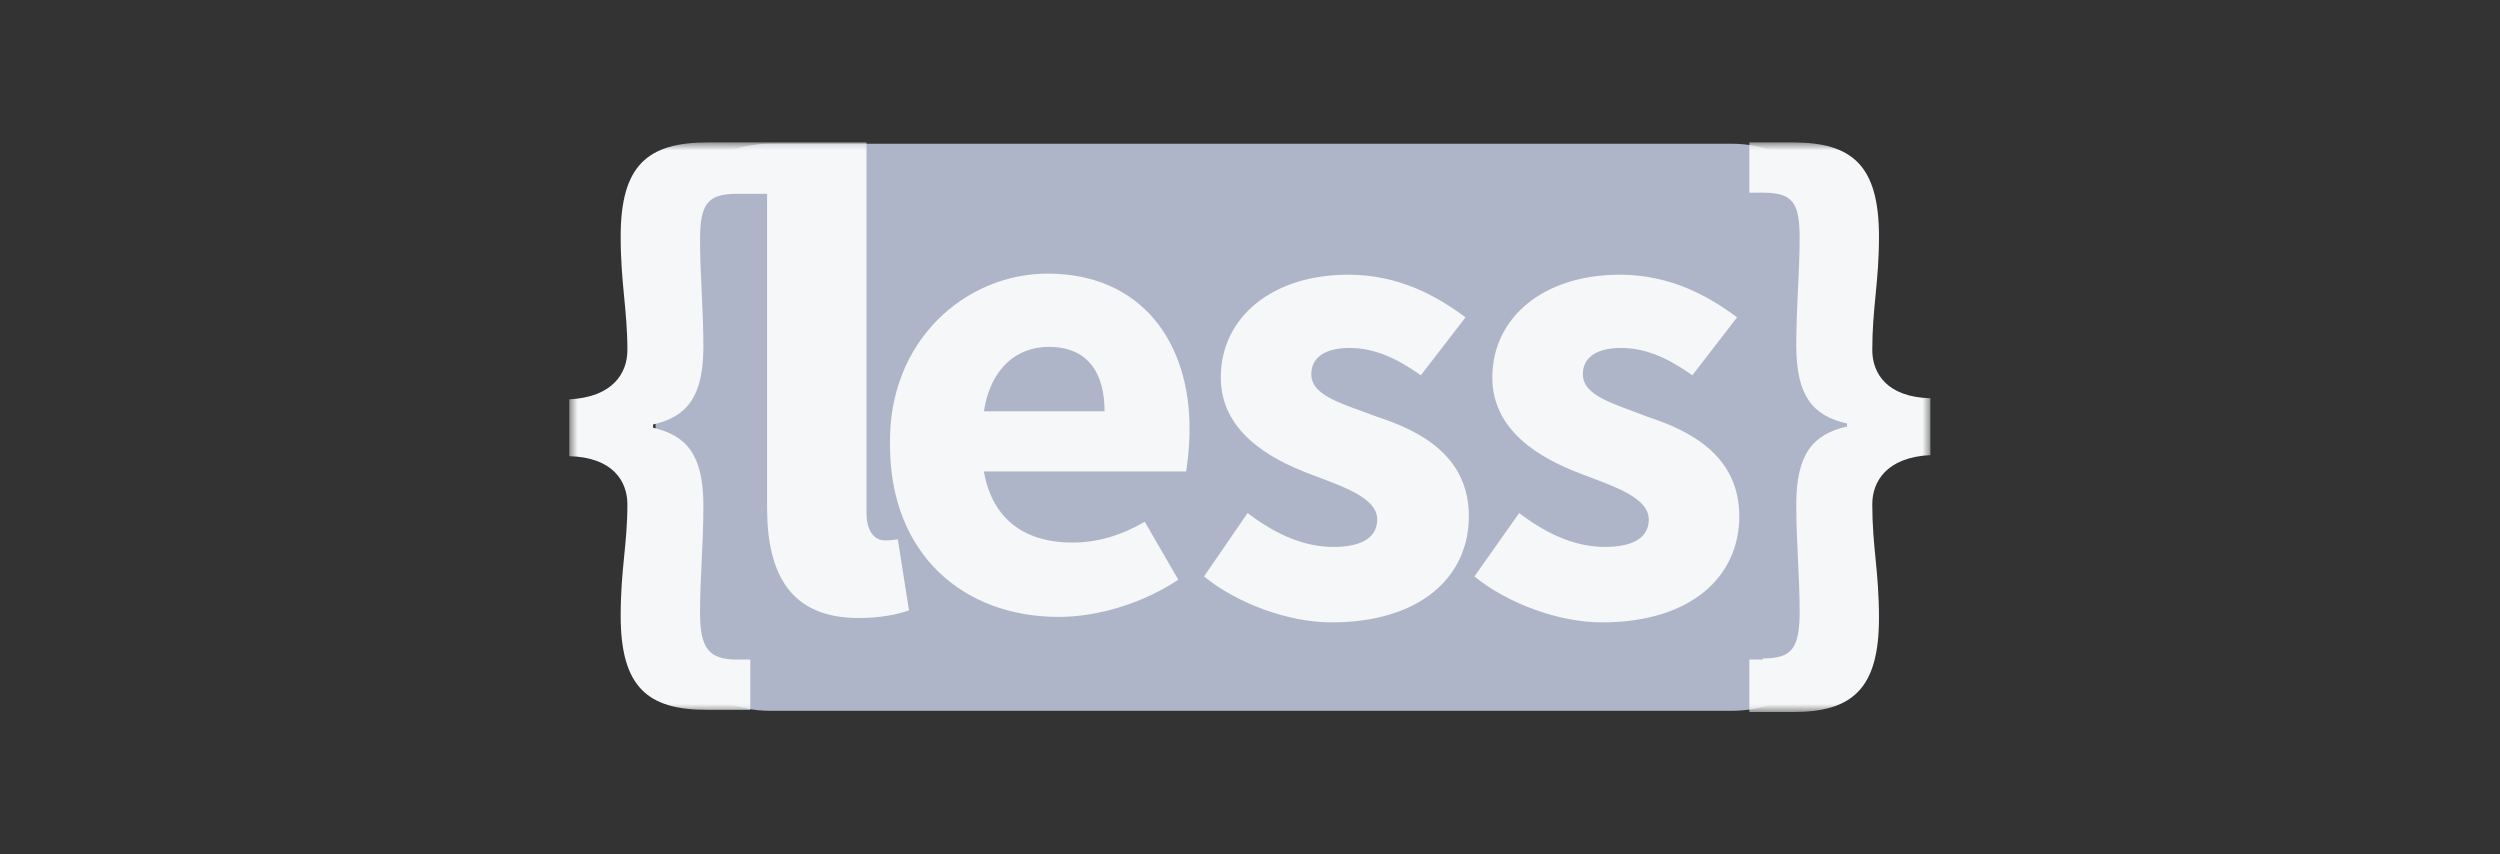 <?xml version="1.0" encoding="UTF-8"?> <svg xmlns="http://www.w3.org/2000/svg" width="158" height="54" viewBox="0 0 158 54" fill="none"><rect x="0" y="0" width="158" height="54" fill="#333333" stroke="none"/><path d="M116.703 38.01C116.703 41.812 113.448 44.922 109.469 44.922H48.665C44.686 44.922 41.431 41.812 41.431 38.01V15.998C41.431 12.196 44.686 9.085 48.665 9.085H109.469C113.448 9.085 116.703 12.196 116.703 15.998V38.01Z" fill="#AFB5C8"></path><mask id="mask0_44_180" style="mask-type:luminance" maskUnits="userSpaceOnUse" x="36" y="9" width="86" height="36"><path d="M36 9H122V45H36" fill="white"></path></mask><g mask="url(#mask0_44_180)"><path fill-rule="evenodd" clip-rule="evenodd" d="M118.328 22.128C118.328 19.434 118.751 17.845 118.751 14.943C118.751 10.451 117.056 9 113.313 9H110.559V12.178H111.406C113.313 12.178 113.737 12.8 113.737 15.081C113.737 17.223 113.525 19.365 113.525 21.852C113.525 25.031 114.584 26.274 116.703 26.758V26.965C114.584 27.449 113.525 28.693 113.525 31.872C113.525 34.359 113.737 36.363 113.737 38.643C113.737 40.992 113.243 41.614 111.406 41.614V41.683H110.559V45H113.313C117.056 45 118.751 43.549 118.751 39.058C118.751 36.087 118.328 34.566 118.328 31.872C118.328 30.42 119.246 28.9 122 28.762V25.169C119.246 25.1 118.328 23.58 118.328 22.128ZM87.041 26.343C84.852 25.514 82.874 25.031 82.874 23.649C82.874 22.612 83.722 21.99 85.275 21.99C86.829 21.99 88.242 22.612 89.796 23.718L92.621 20.056C90.855 18.743 88.454 17.361 85.205 17.361C80.403 17.361 77.154 20.056 77.154 23.856C77.154 27.242 80.191 28.969 82.733 29.937C84.922 30.766 87.041 31.457 87.041 32.839C87.041 33.875 86.194 34.566 84.287 34.566C82.521 34.566 80.756 33.875 78.849 32.424L76.094 36.432C78.213 38.159 81.462 39.334 84.145 39.334C89.796 39.334 92.832 36.432 92.832 32.632C92.832 28.831 89.796 27.242 87.041 26.343ZM104.132 26.343C102.013 25.514 100.036 25.031 100.036 23.649C100.036 22.612 100.883 21.99 102.437 21.99C103.991 21.99 105.404 22.612 106.957 23.718L109.782 20.056C108.016 18.743 105.615 17.361 102.367 17.361C97.564 17.361 94.315 20.056 94.315 23.856C94.315 27.242 97.352 28.969 99.894 29.937C102.084 30.766 104.203 31.457 104.203 32.839C104.203 33.875 103.355 34.566 101.448 34.566C99.683 34.566 97.917 33.875 96.01 32.424L93.185 36.432C95.304 38.159 98.553 39.334 101.237 39.334C106.886 39.334 109.923 36.432 109.923 32.632C109.923 28.831 106.886 27.242 104.132 26.343ZM62.181 25.998C62.605 23.234 64.3 21.921 66.277 21.921C68.82 21.921 69.809 23.649 69.809 25.998H62.181ZM75.176 27.242C75.247 21.645 72.139 17.292 66.207 17.292C61.051 17.292 56.108 21.507 56.249 28.14C56.249 34.981 60.84 38.988 66.913 38.988C69.456 38.988 72.281 38.09 74.47 36.639L72.351 32.977C70.797 33.875 69.314 34.29 67.761 34.29C64.936 34.29 62.746 32.977 62.181 29.798H74.965C75.035 29.315 75.176 28.348 75.176 27.242Z" fill="#F6F7F8"></path></g><mask id="mask1_44_180" style="mask-type:luminance" maskUnits="userSpaceOnUse" x="36" y="9" width="86" height="36"><path d="M36 9H122V45H36" fill="white"></path></mask><g mask="url(#mask1_44_180)"><path fill-rule="evenodd" clip-rule="evenodd" d="M55.895 34.152C55.4 34.152 54.764 33.737 54.764 32.424V9H44.736C40.922 9 39.227 10.451 39.227 14.943C39.227 17.913 39.651 19.572 39.651 22.128C39.651 23.58 38.733 25.1 35.978 25.238V28.831C38.733 28.9 39.651 30.42 39.651 31.872C39.651 34.428 39.227 35.948 39.227 38.919C39.227 43.411 40.922 44.862 44.665 44.862H47.419V41.683H46.572C44.807 41.683 44.242 40.992 44.242 38.712C44.242 36.432 44.453 34.497 44.453 31.941C44.453 28.762 43.394 27.518 41.275 27.035V26.827C43.394 26.343 44.453 25.1 44.453 21.921C44.453 19.434 44.242 17.43 44.242 15.15C44.242 12.869 44.736 12.248 46.572 12.248H48.479V32.079C48.479 36.294 49.962 39.058 54.27 39.058C55.612 39.058 56.671 38.85 57.448 38.574L56.742 34.083C56.318 34.152 56.107 34.152 55.895 34.152Z" fill="#F6F7F8"></path></g></svg> 